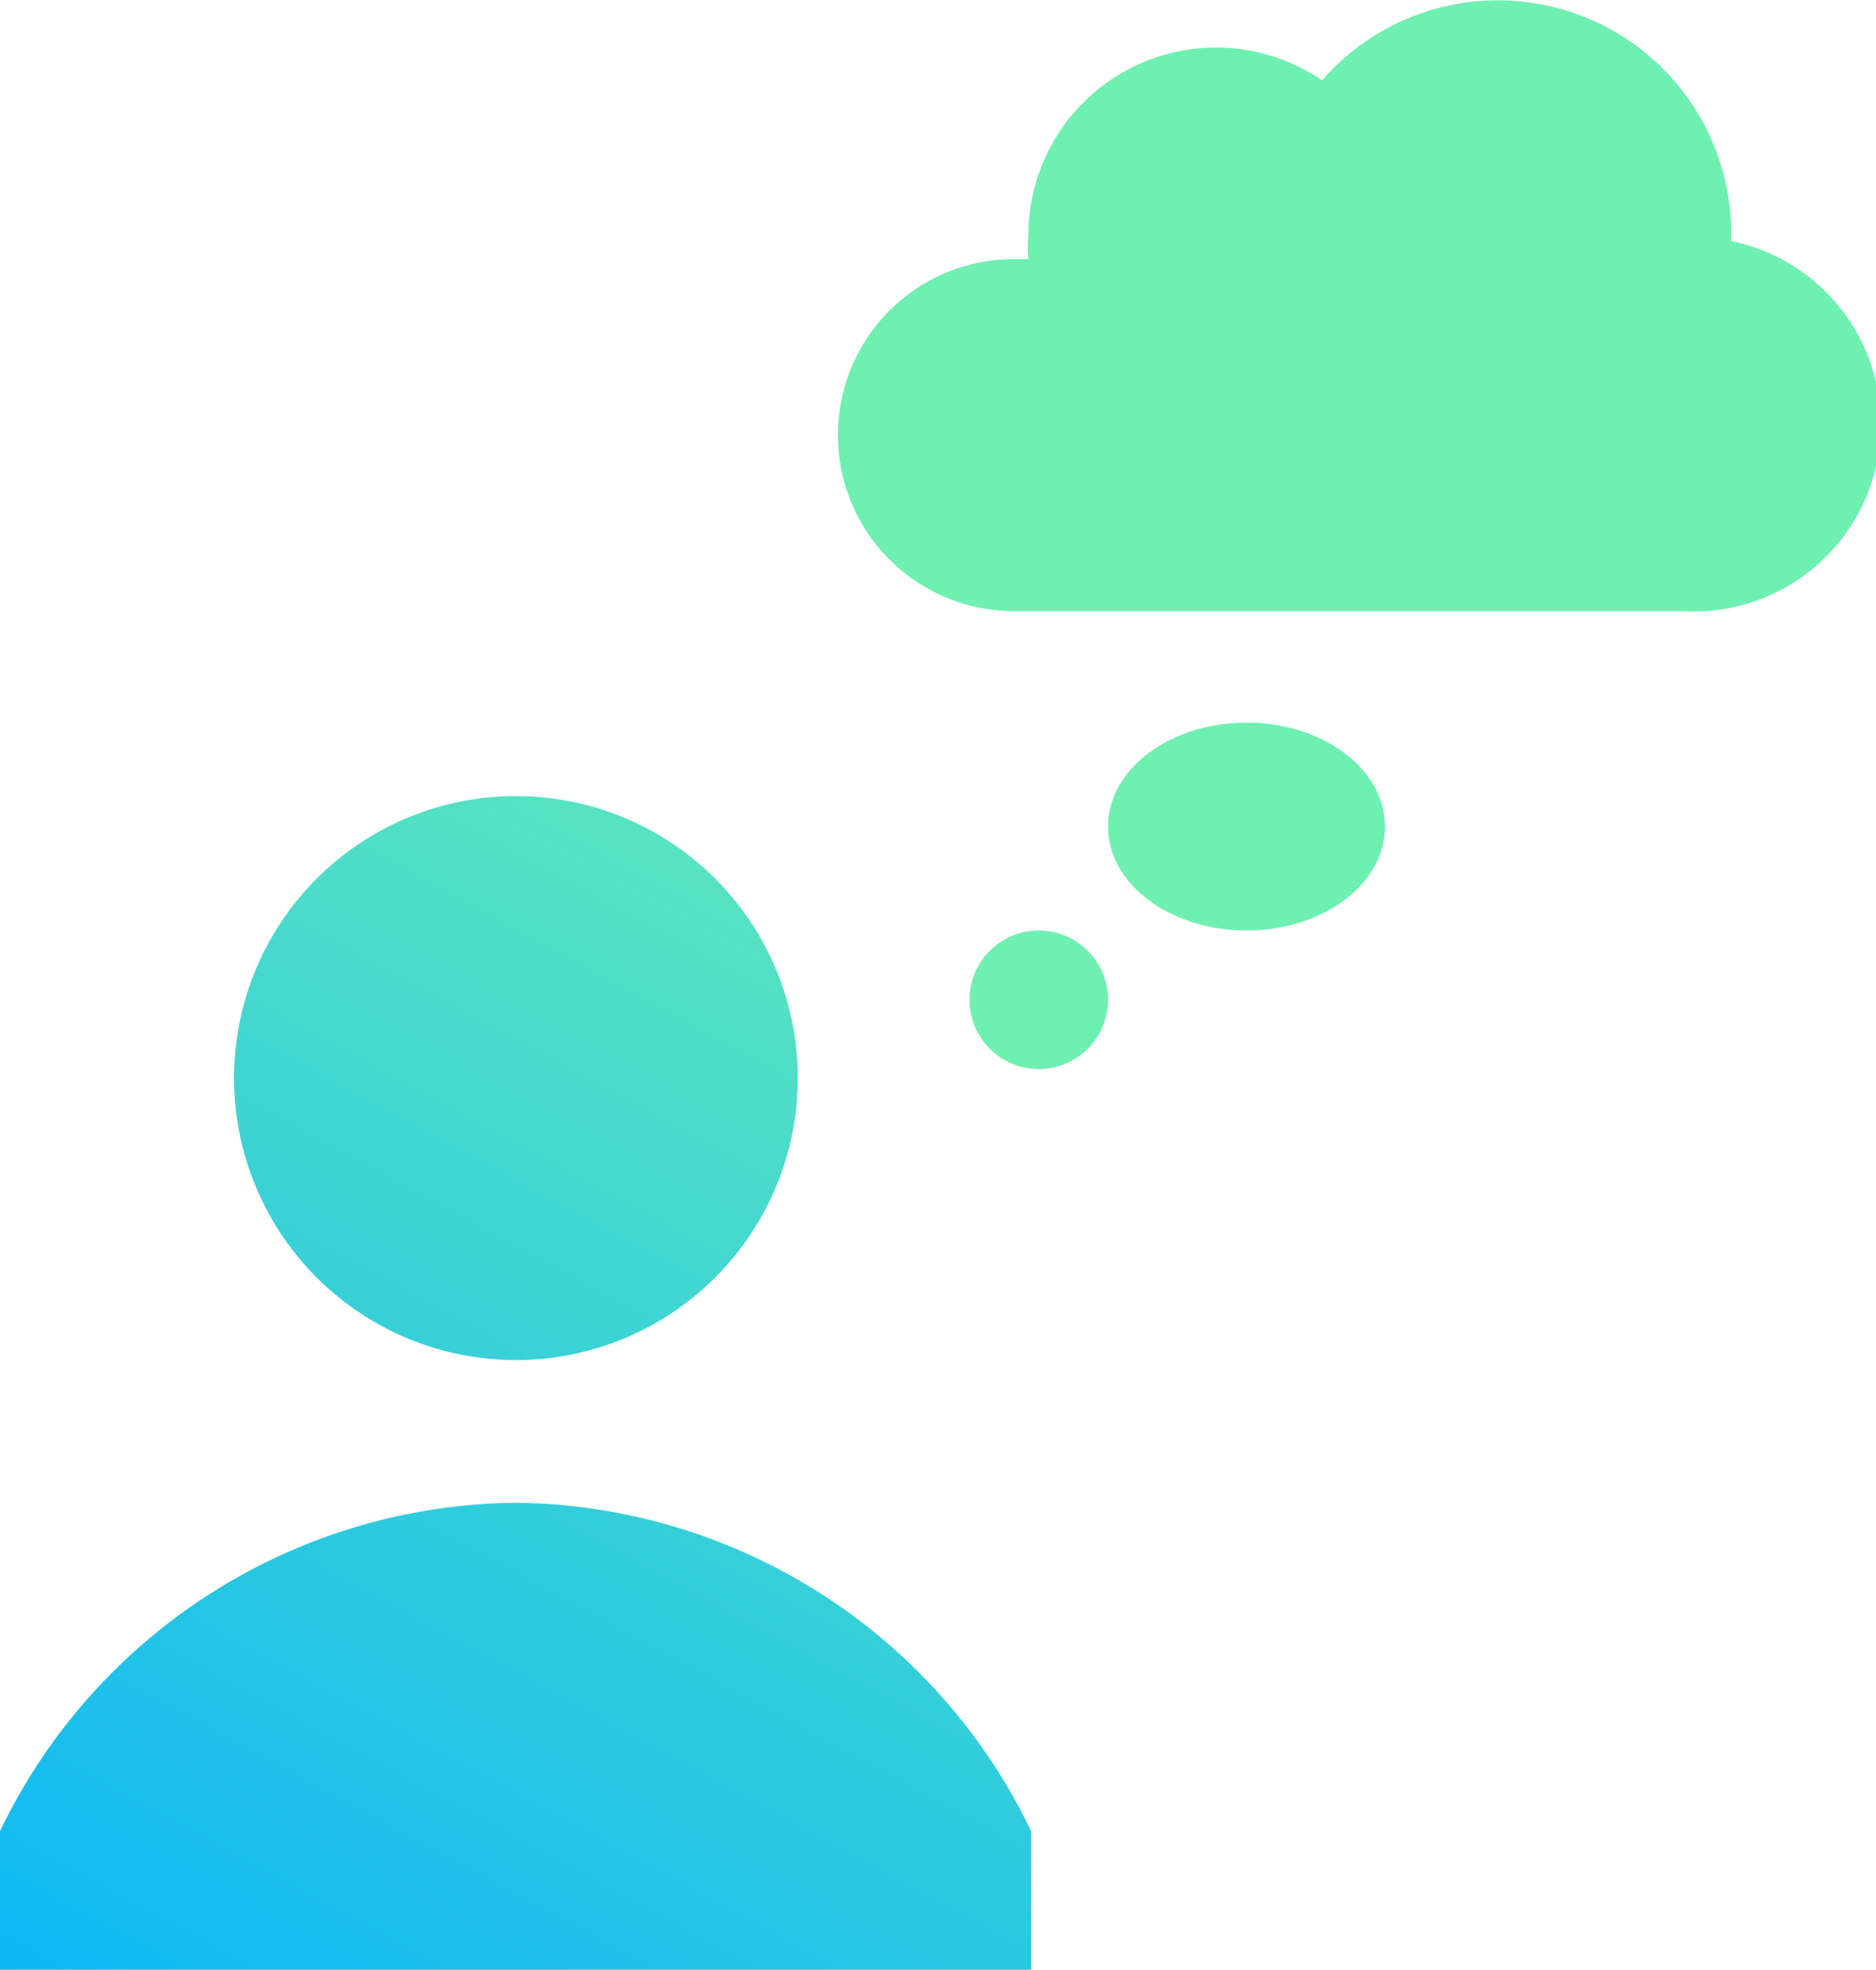 <svg xmlns="http://www.w3.org/2000/svg" xmlns:xlink="http://www.w3.org/1999/xlink" viewBox="0 0 27.09 28.43"><defs><style>.cls-1{fill:url(#Dégradé_sans_nom_2);}.cls-2{fill:#6EF0B1;}</style><linearGradient id="Dégradé_sans_nom_2" x1="-263.57" y1="409.88" x2="-262.84" y2="411.42" gradientTransform="matrix(14.89, 0, 0, -16.93, 3928.56, 6973.61)" gradientUnits="userSpaceOnUse"><stop offset="0" stop-color="#00B0FF"/><stop offset="1" stop-color="#6EF0B1"/></linearGradient></defs><g id="Calque_2" data-name="Calque 2"><g id="Calque_1-2" data-name="Calque 1"><g id="icons8-dreaming"><path id="Union_9" data-name="Union 9" class="cls-1" d="M0,28.43v-2a8.35,8.35,0,0,1,7.44-4.74,8.35,8.35,0,0,1,7.45,4.74v2ZM3.38,15.57a4.07,4.07,0,1,1,4.07,4.06h0A4.07,4.07,0,0,1,3.38,15.57Z"/><circle id="Ellipse_96" data-name="Ellipse 96" class="cls-2" cx="15" cy="14.43" r="1"/><ellipse id="Ellipse_97" data-name="Ellipse 97" class="cls-2" cx="18" cy="11.93" rx="2" ry="1.5"/><path id="Tracé_1535" data-name="Tracé 1535" class="cls-2" d="M25,3.48V3.39a3.37,3.37,0,0,0-5.91-2.23,2.71,2.71,0,0,0-4.24,2.23,2,2,0,0,0,0,.35l-.21,0a2.54,2.54,0,0,0,0,5.08h9.65A2.7,2.7,0,0,0,25,3.48Z"/></g></g></g></svg>